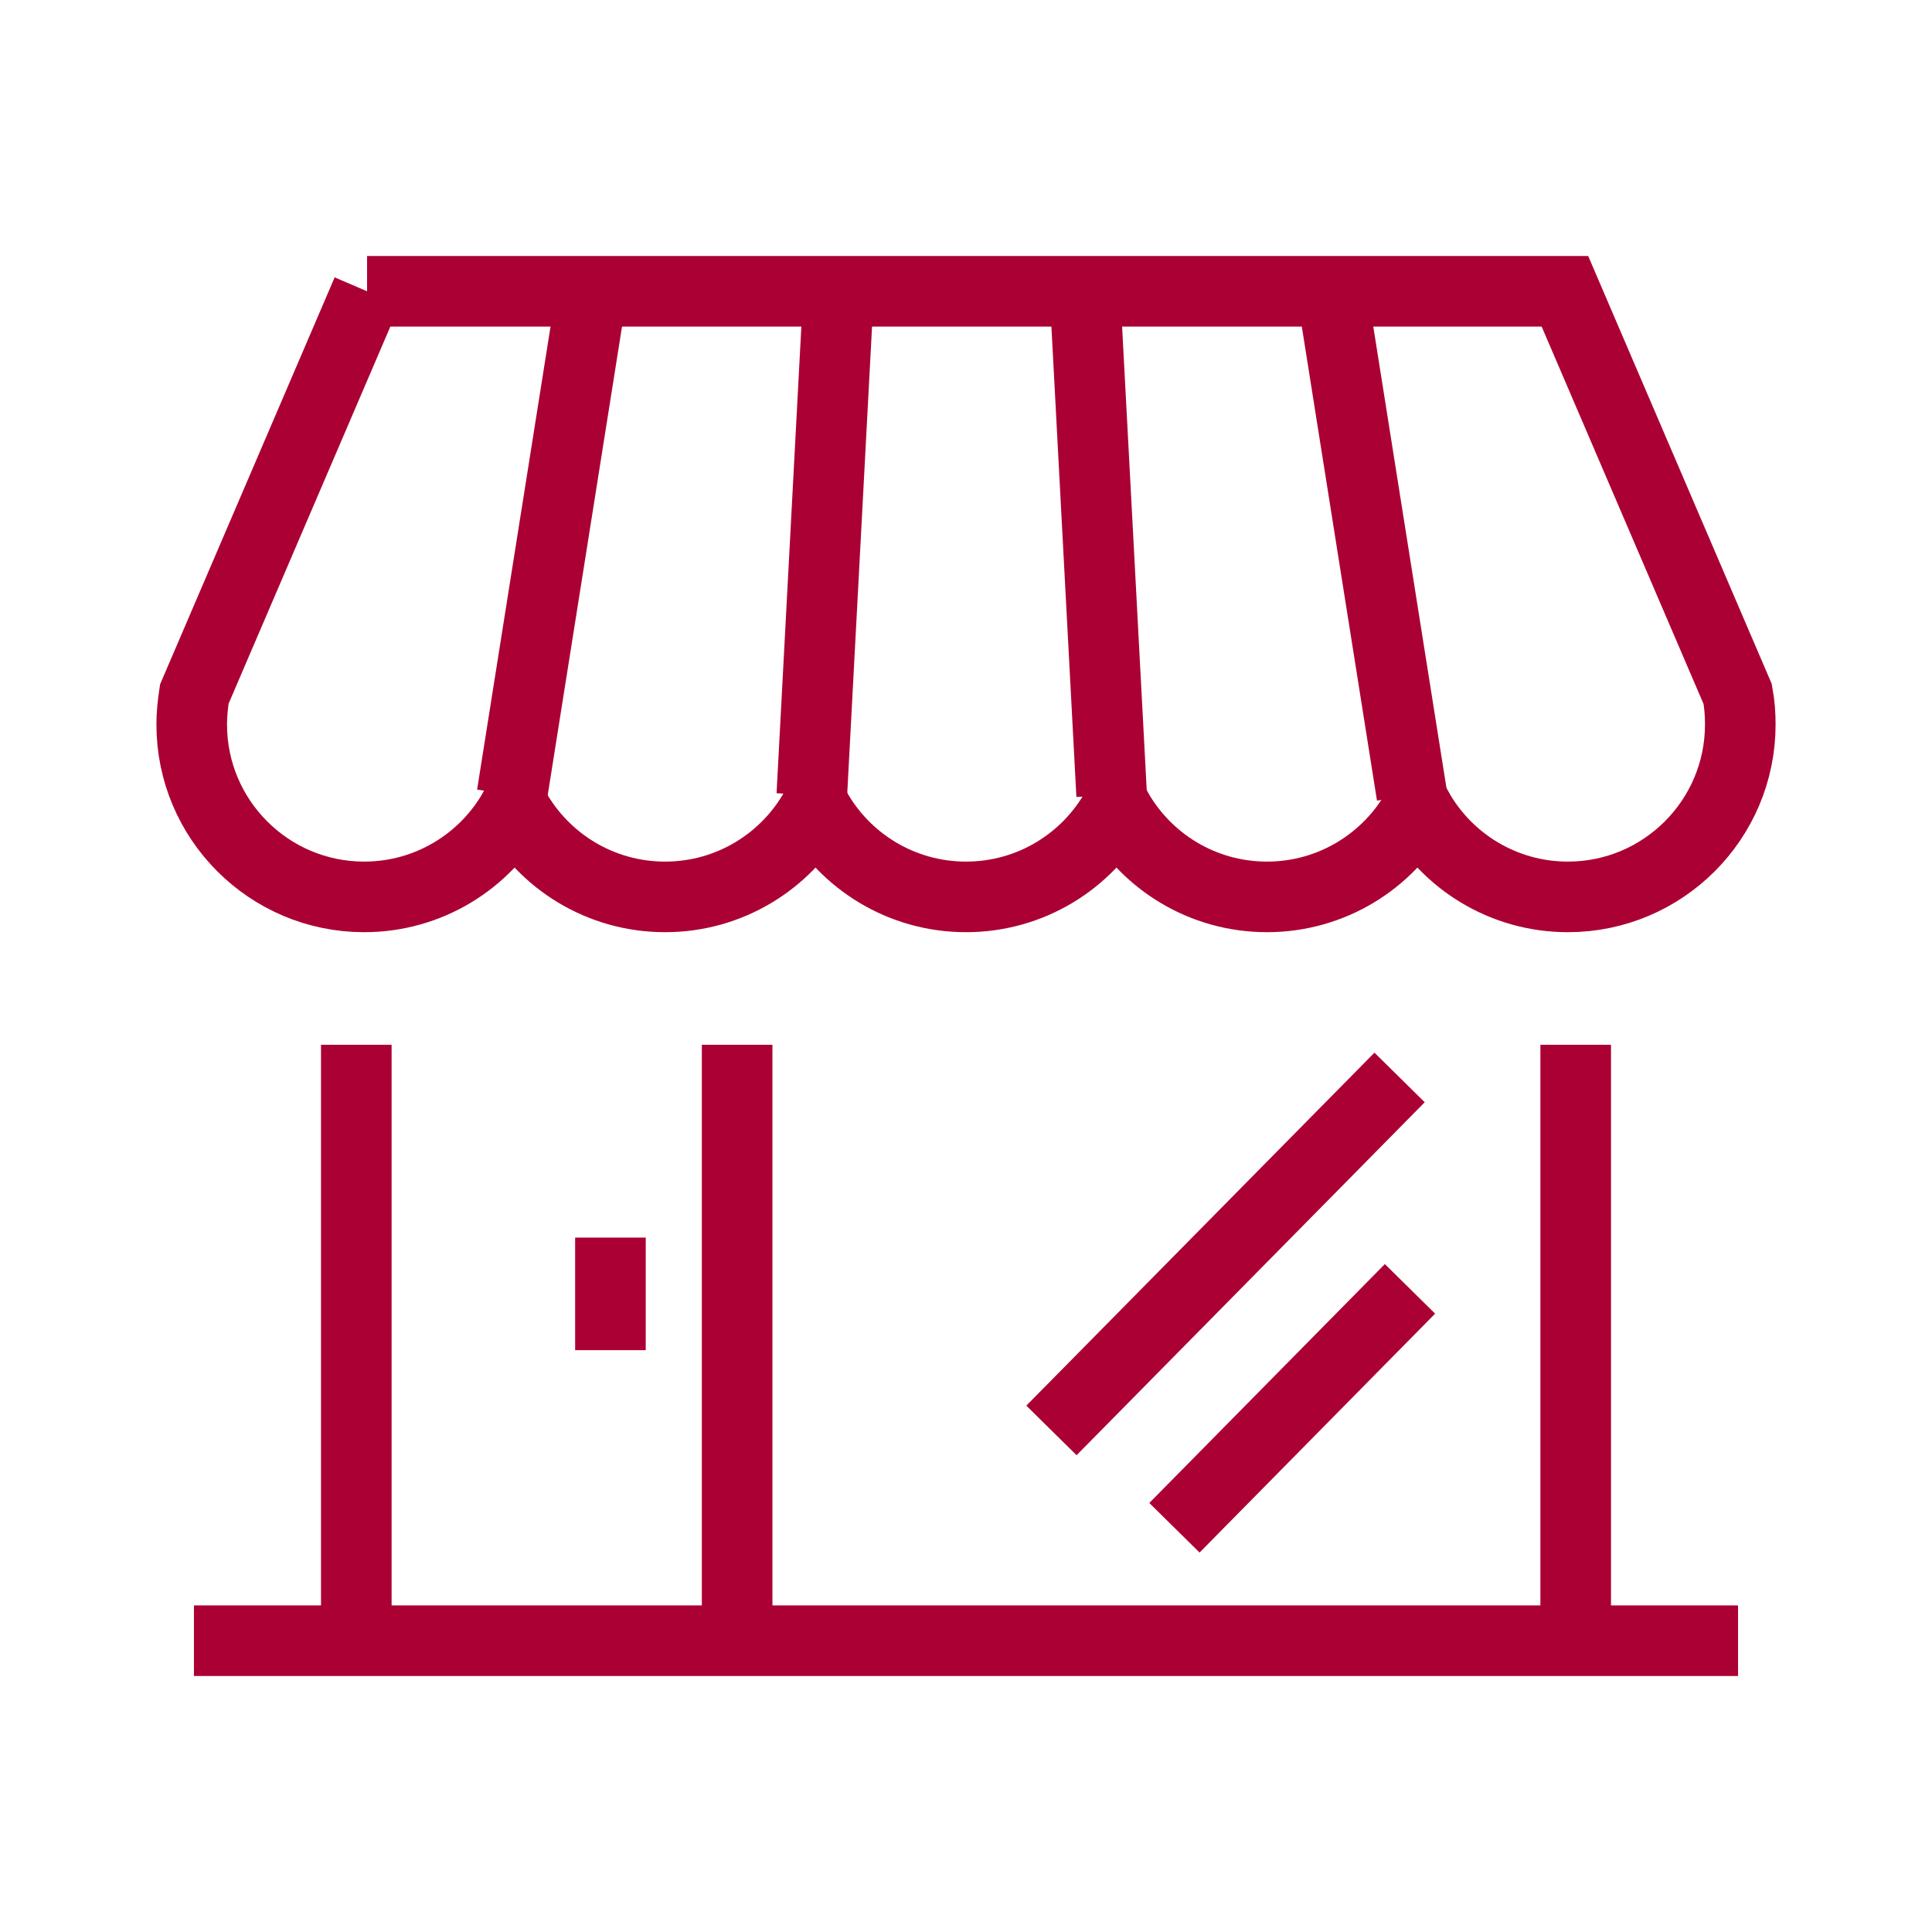<?xml version="1.0" encoding="UTF-8"?><svg id="uuid-77aba349-191c-4d1f-93d3-03a1401643cf" xmlns="http://www.w3.org/2000/svg" width="52" height="52" viewBox="0 0 52 52"><g id="uuid-f6554cd5-57fb-4349-b65f-2a4ad1c46455"><line x1="5.22" y1="44.16" x2="46.78" y2="44.16" style="fill:none; stroke:#ab0033; stroke-miterlimit:10; stroke-width:1.9px;"/><line x1="9.59" y1="44.16" x2="9.59" y2="28.12" style="fill:none; stroke:#ab0033; stroke-miterlimit:10; stroke-width:1.9px;"/><line x1="19.84" y1="44.16" x2="19.84" y2="28.12" style="fill:none; stroke:#ab0033; stroke-miterlimit:10; stroke-width:1.9px;"/><line x1="42.41" y1="44.16" x2="42.41" y2="28.12" style="fill:none; stroke:#ab0033; stroke-miterlimit:10; stroke-width:1.9px;"/><path d="M9.88,7.84h32.24l4.65,10.84c.05.27.07.54.07.82,0,2.56-2.08,4.64-4.64,4.64-1.74,0-3.26-.96-4.05-2.38-.79,1.42-2.31,2.38-4.05,2.38s-3.26-.96-4.05-2.38c-.79,1.42-2.31,2.38-4.05,2.38s-3.26-.96-4.05-2.38c-.79,1.42-2.31,2.38-4.05,2.38s-3.26-.96-4.05-2.38c-.79,1.42-2.31,2.38-4.05,2.38-2.56,0-4.64-2.08-4.64-4.64,0-.28.03-.55.07-.82l4.65-10.84Z" style="fill:none; stroke:#ab0033; stroke-miterlimit:10; stroke-width:1.9px;"/><line x1="13.78" y1="21.4" x2="15.84" y2="8.41" style="fill:none; stroke:#ab0033; stroke-miterlimit:10; stroke-width:1.9px;"/><path d="M21.85,21.4c.23-4.33.46-8.66.69-12.99" style="fill:none; stroke:#ab0033; stroke-miterlimit:10; stroke-width:1.9px;"/><path d="M29.92,21.4c-.23-4.33-.46-8.66-.69-12.99" style="fill:none; stroke:#ab0033; stroke-miterlimit:10; stroke-width:1.9px;"/><line x1="38" y1="21.4" x2="35.94" y2="8.41" style="fill:none; stroke:#ab0033; stroke-miterlimit:10; stroke-width:1.9px;"/><line x1="16.43" y1="36.34" x2="16.43" y2="33.31" style="fill:none; stroke:#ab0033; stroke-miterlimit:10; stroke-width:1.9px;"/><line x1="28.3" y1="38.5" x2="37.67" y2="29" style="fill:none; stroke:#ab0033; stroke-miterlimit:10; stroke-width:1.9px;"/><line x1="31.61" y1="41.12" x2="37.95" y2="34.69" style="fill:none; stroke:#ab0033; stroke-miterlimit:10; stroke-width:1.9px;"/><rect width="52" height="52" style="fill:none; stroke-width:0px;"/></g></svg>